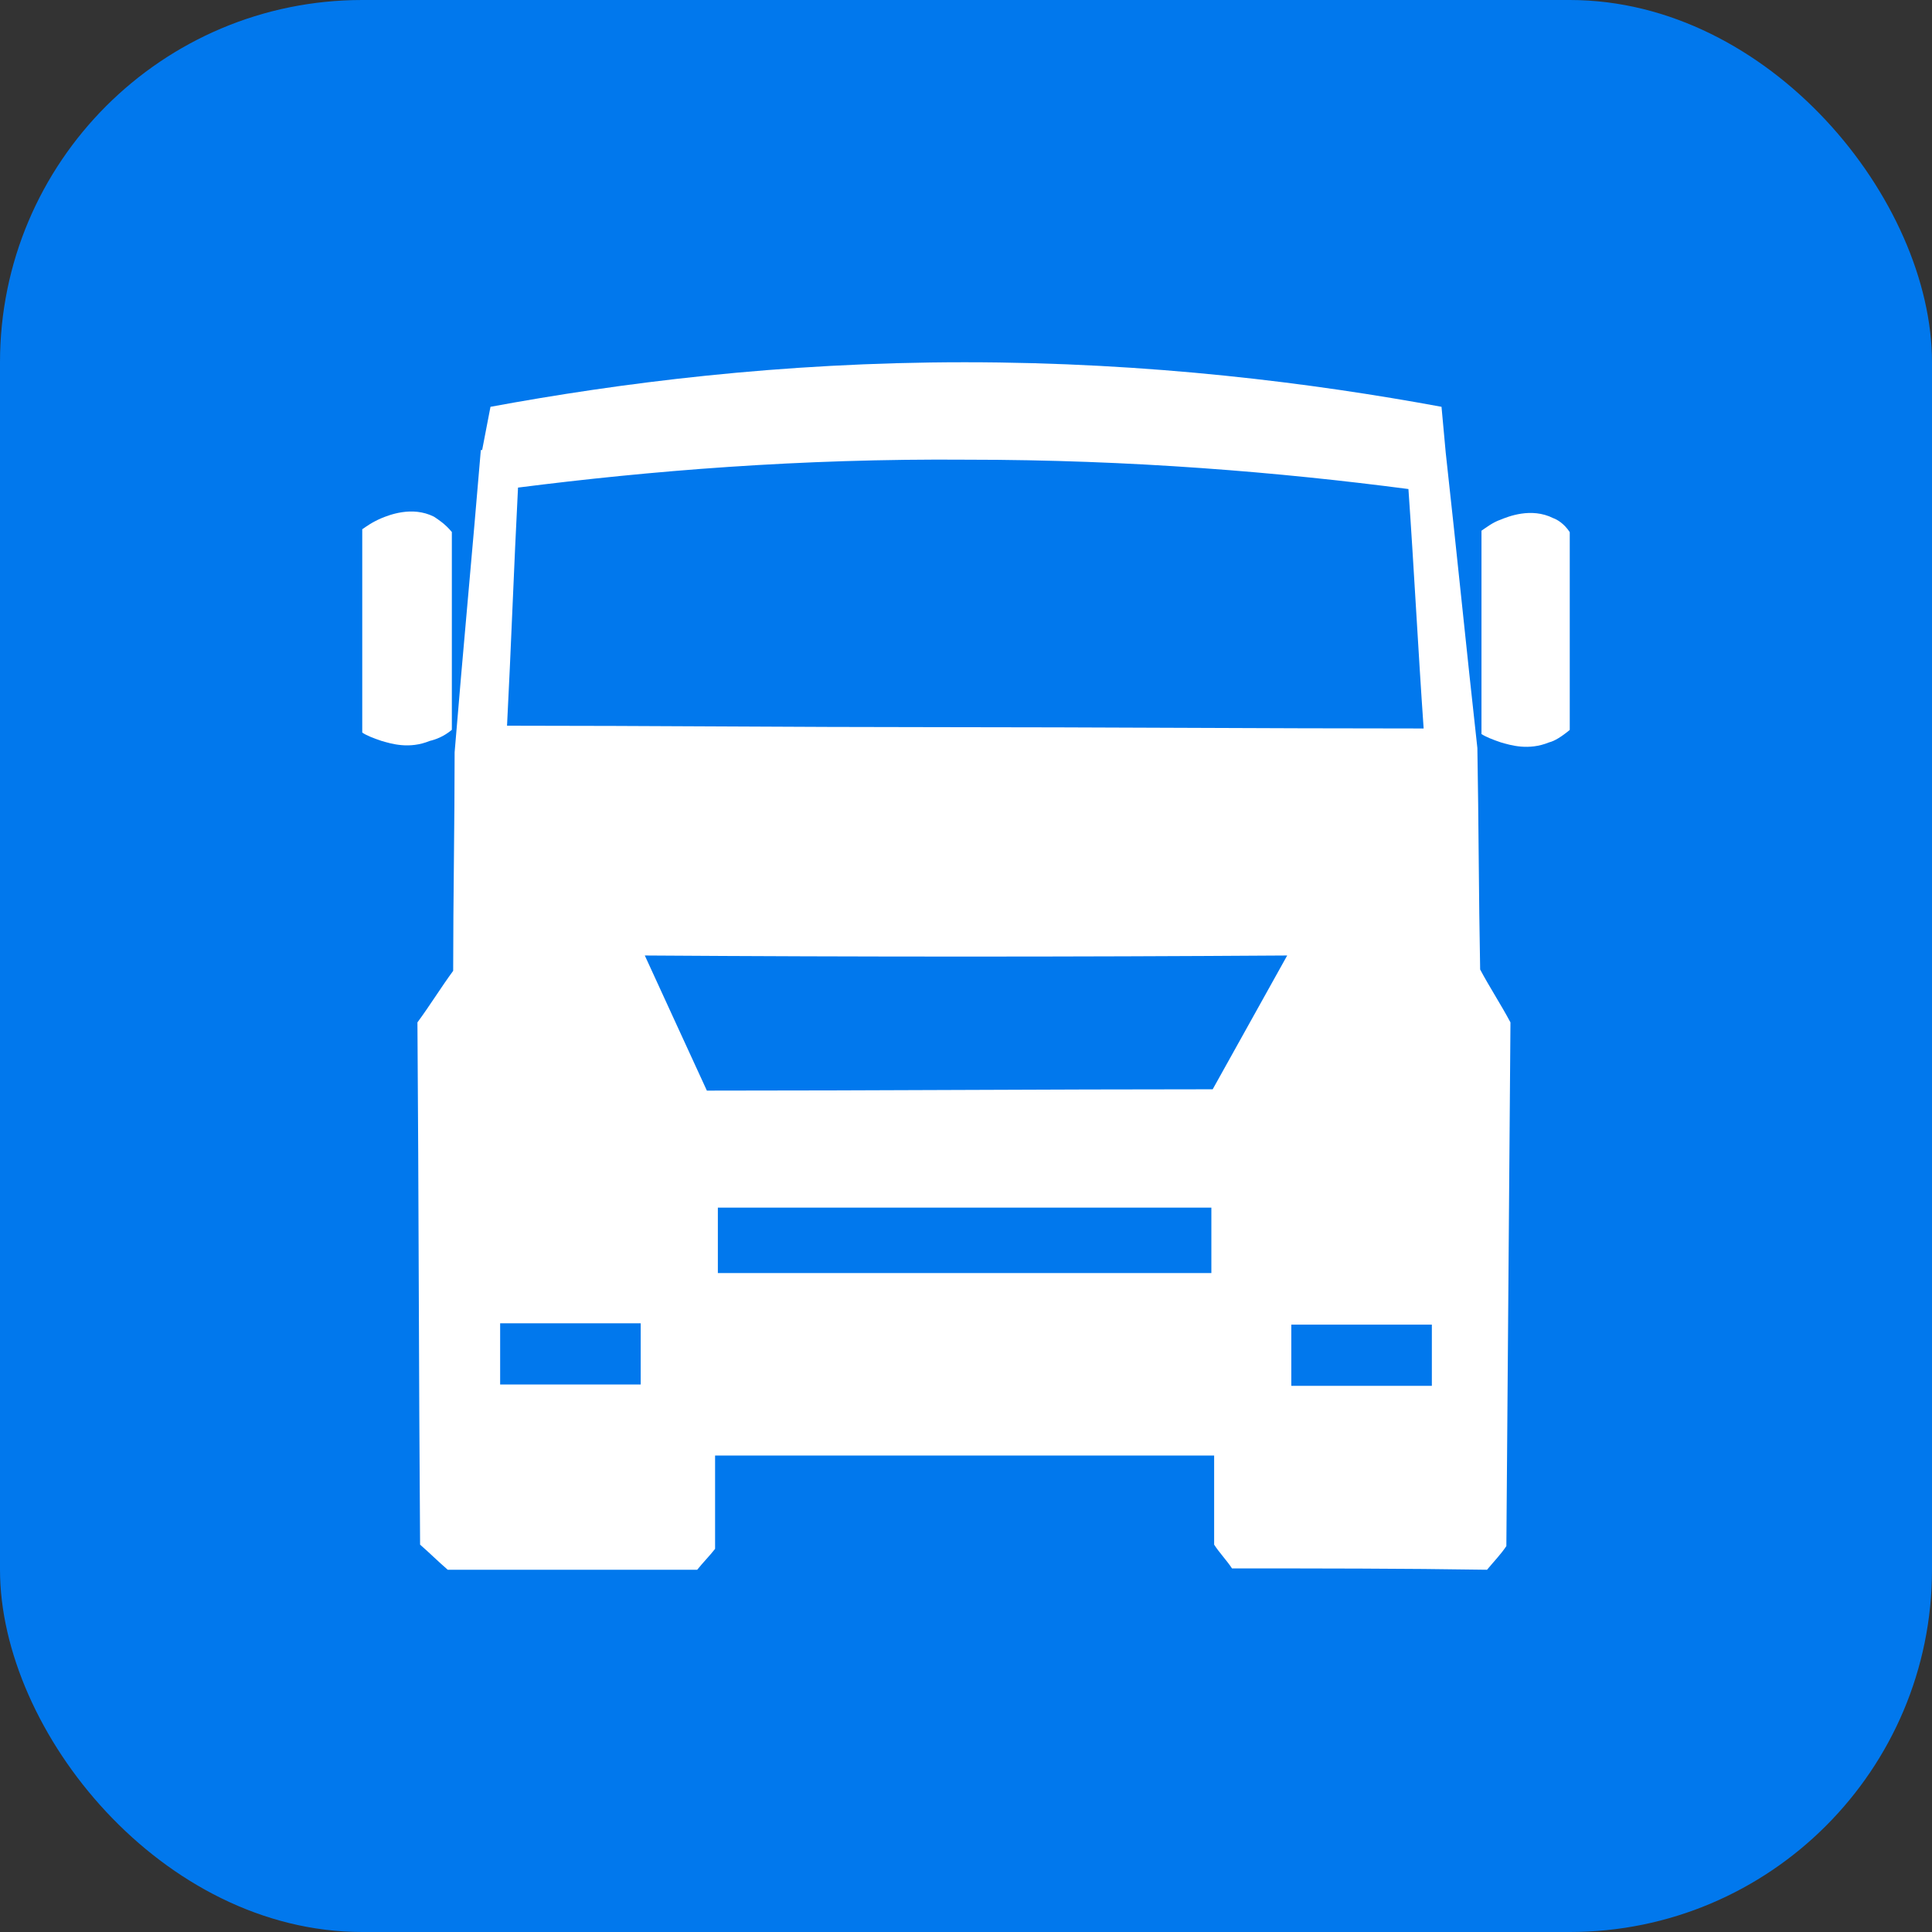 <svg width="16" height="16" viewBox="0 0 16 16" fill="none" xmlns="http://www.w3.org/2000/svg">
<rect x="0" y="0" width="16" height="16" fill="#333333" stroke="none"/>
<rect width="16" height="16" rx="3" fill="#0178ED"/>
<path d="M3.742 6.044C3.742 5.502 3.742 4.96 3.742 4.406C3.685 4.337 3.628 4.302 3.594 4.279C3.411 4.187 3.217 4.268 3.16 4.291C3.08 4.325 3.034 4.36 3 4.383C3 4.948 3 5.502 3 6.067C3.034 6.09 3.091 6.113 3.16 6.136C3.24 6.159 3.388 6.206 3.559 6.136C3.605 6.125 3.673 6.102 3.742 6.044Z" fill="white"/>
<path d="M12.863 4.291C12.68 4.199 12.486 4.28 12.429 4.303C12.361 4.326 12.304 4.372 12.269 4.395C12.269 4.96 12.269 5.514 12.269 6.079C12.304 6.102 12.361 6.125 12.429 6.148C12.509 6.171 12.658 6.218 12.829 6.148C12.874 6.137 12.931 6.102 13 6.045C13 5.502 13 4.96 13 4.407C12.954 4.337 12.897 4.303 12.863 4.291Z" fill="white"/>
<path d="M12.235 6.195C12.144 5.376 12.064 4.569 11.973 3.75C11.961 3.623 11.95 3.496 11.938 3.369C10.877 3.173 9.53 3 7.989 3C6.459 3 5.123 3.173 4.062 3.369C4.039 3.484 4.016 3.611 3.993 3.727H3.982C3.913 4.557 3.833 5.399 3.765 6.23C3.765 6.829 3.753 7.441 3.753 8.04C3.651 8.179 3.559 8.329 3.457 8.467C3.468 9.909 3.468 11.351 3.479 12.792C3.559 12.862 3.628 12.931 3.708 13C4.393 13 5.089 13 5.774 13C5.82 12.942 5.877 12.885 5.922 12.827C5.922 12.573 5.922 12.308 5.922 12.054C7.304 12.054 8.673 12.054 10.055 12.054C10.055 12.296 10.055 12.55 10.055 12.792C10.1 12.862 10.157 12.919 10.203 12.989C10.911 12.989 11.619 12.989 12.315 13C12.372 12.931 12.429 12.873 12.475 12.804C12.486 11.362 12.498 9.92 12.509 8.467C12.429 8.317 12.338 8.179 12.258 8.029C12.246 7.418 12.246 6.806 12.235 6.195ZM4.199 6.01C4.233 5.353 4.256 4.696 4.29 4.038C5.374 3.9 6.619 3.796 8.011 3.807C9.37 3.807 10.603 3.911 11.664 4.05C11.71 4.707 11.744 5.376 11.79 6.033C10.443 6.033 9.096 6.022 7.76 6.022C6.562 6.022 5.386 6.01 4.199 6.01ZM10.66 7.913C10.454 8.283 10.249 8.652 10.043 9.021C8.651 9.021 7.258 9.032 5.854 9.032C5.683 8.663 5.511 8.283 5.34 7.913C7.11 7.925 8.879 7.925 10.66 7.913ZM5.306 11.466H4.142V10.959H5.306V11.466ZM10.694 10.97H11.858V11.477H10.694V10.97ZM10.032 10.543H5.945V10.001H10.032V10.543V10.543Z" fill="white"/>
</svg>
